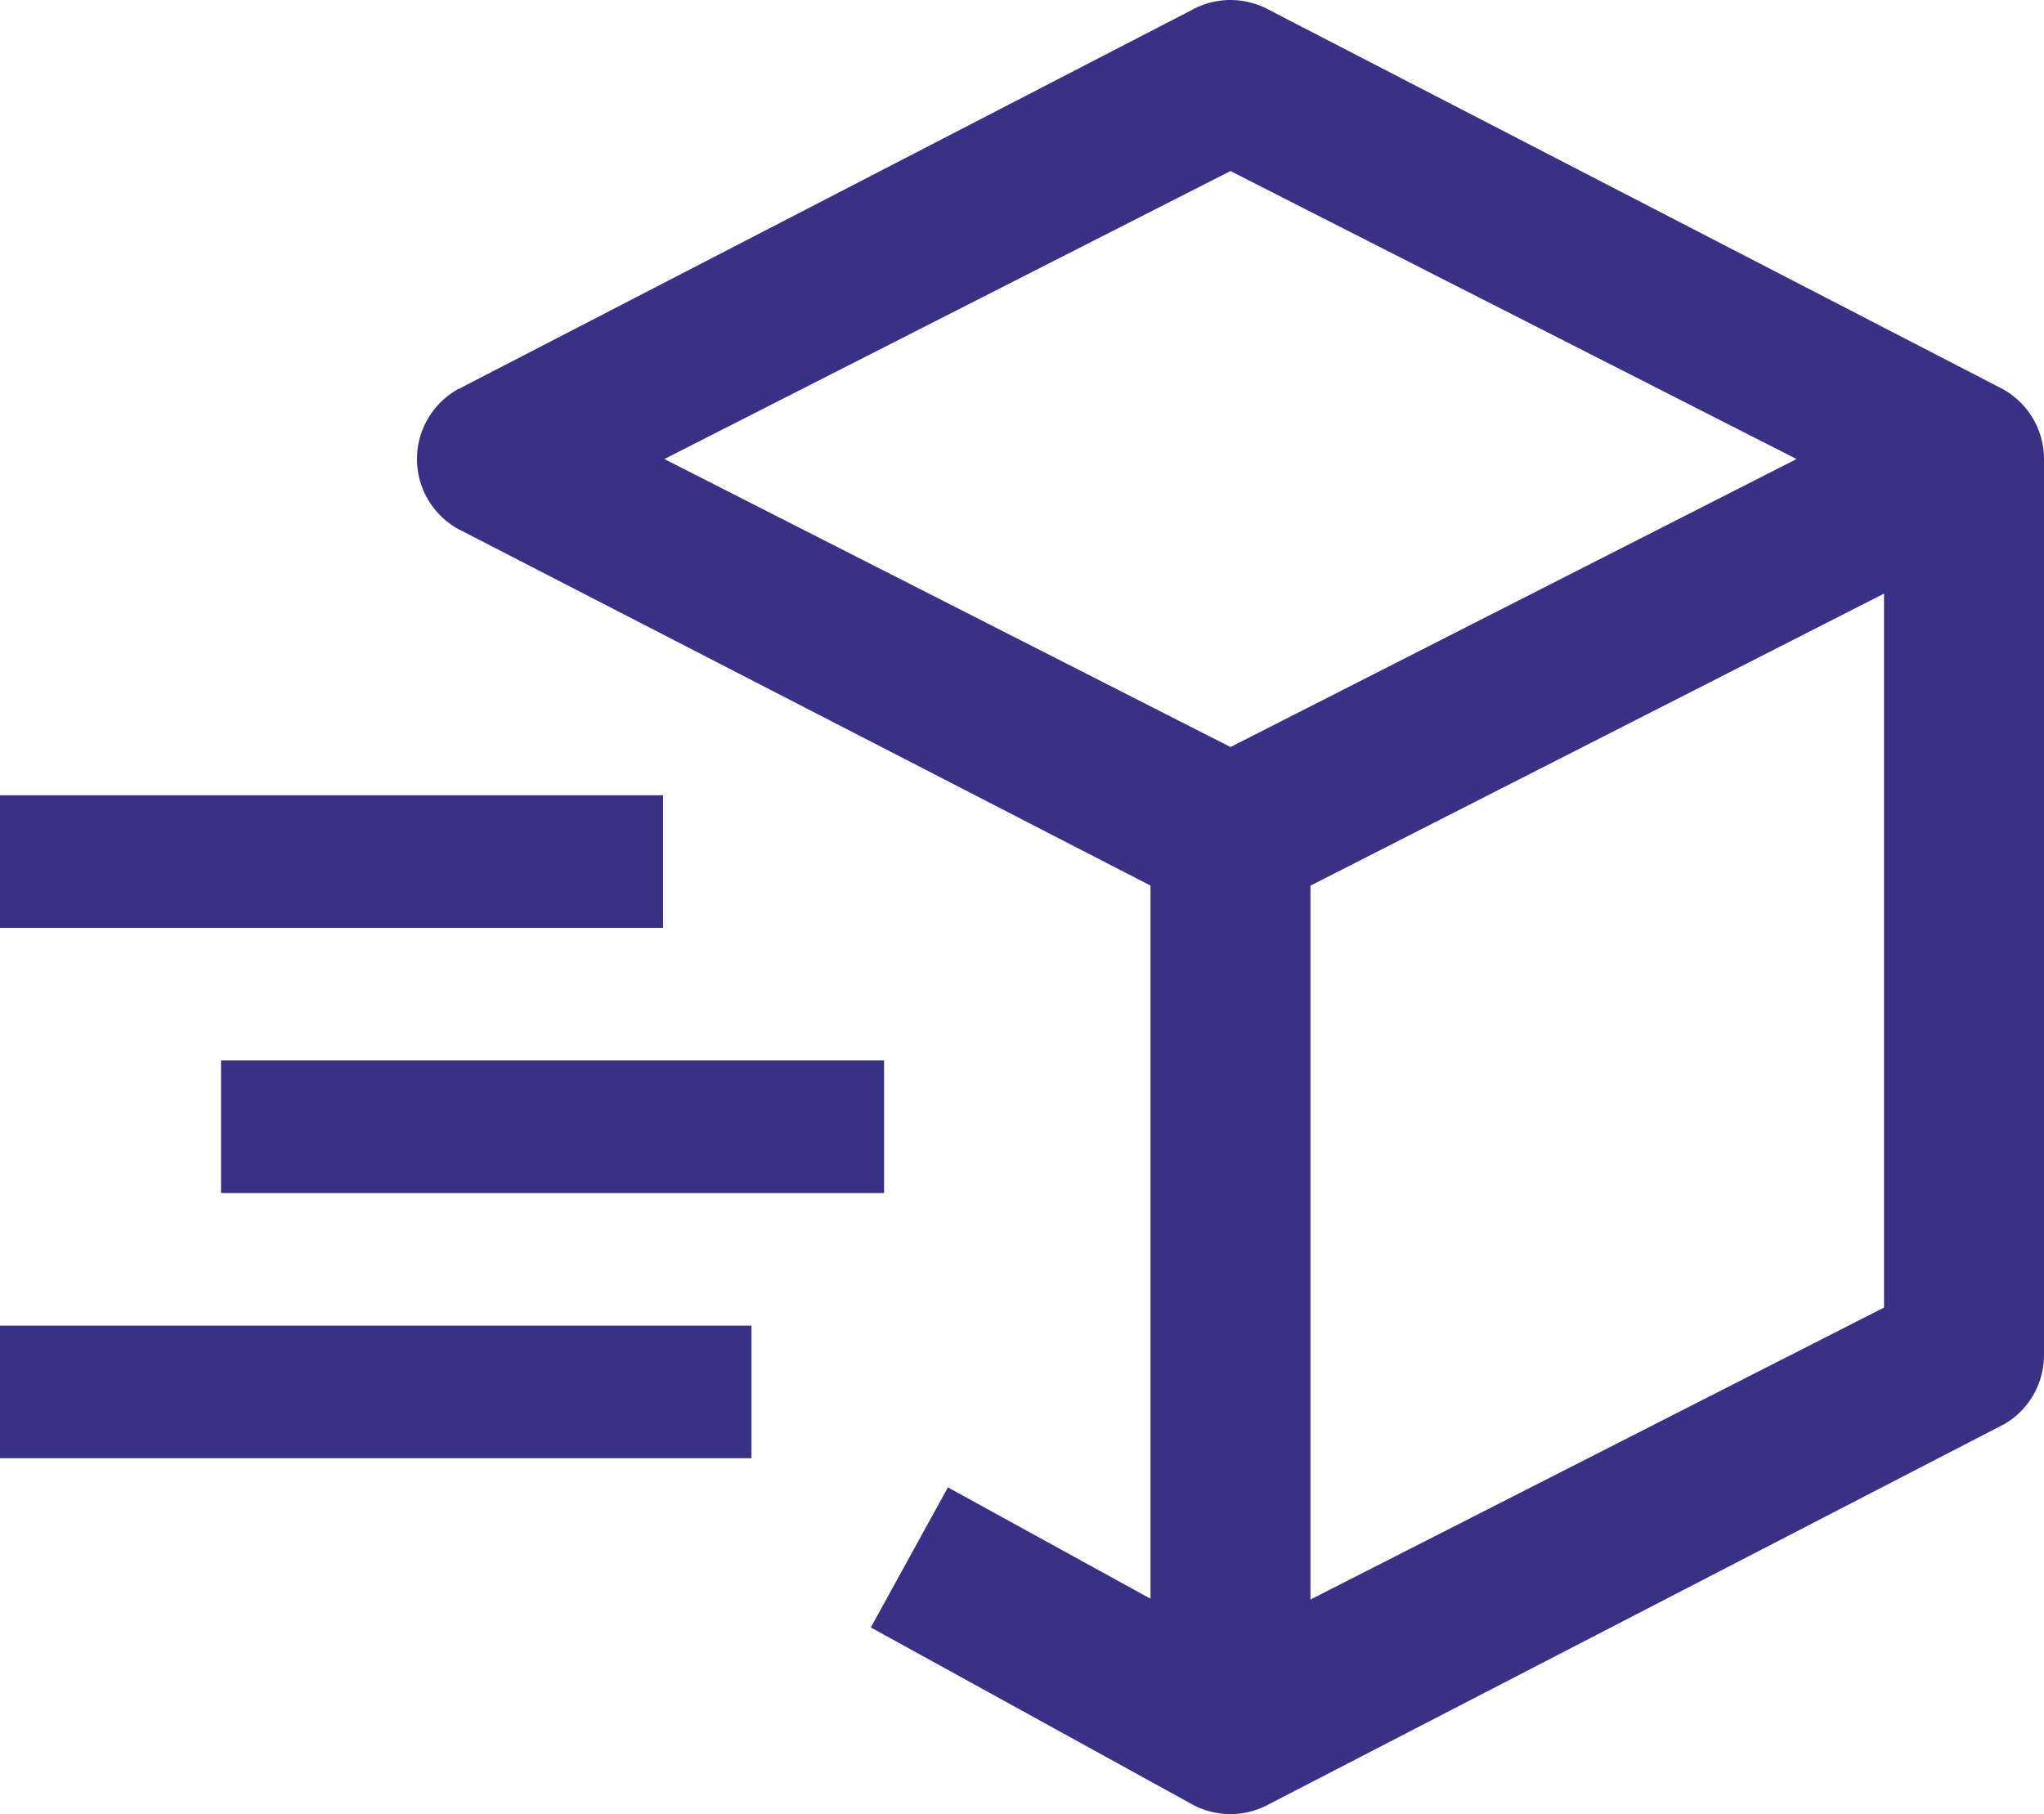 <svg xmlns="http://www.w3.org/2000/svg" width="46.24" height="41.045" viewBox="0 0 46.24 41.045"><g transform="translate(-179 -1029.007)"><path d="M42.5,11.77,25.9,3.193a1.559,1.559,0,0,0-1.5,0L7.808,11.77a1.559,1.559,0,0,0,0,2.732l15.786,8.133V39.348l-4.735-2.6-1.5,2.732L24.4,43.351a1.557,1.557,0,0,0,1.5,0L42.5,34.775a1.559,1.559,0,0,0,.808-1.366V13.136A1.559,1.559,0,0,0,42.5,11.77ZM25.153,6.34l13.358,6.8-13.358,6.8L11.8,13.136ZM40.188,32.486,26.713,39.348V22.635l13.475-6.861Z" transform="translate(181.683 1026.257)" fill="#393185"/><path d="M25.153,2.75a1.814,1.814,0,0,1,.869.222l16.6,8.58a1.808,1.808,0,0,1,.935,1.584V33.409a1.809,1.809,0,0,1-.937,1.585l-.006,0L26.023,43.572a1.807,1.807,0,0,1-1.741,0l-7.265-4,1.744-3.17,4.583,2.52V22.787L7.687,14.721a1.809,1.809,0,0,1,0-3.17l.006,0L24.284,2.973A1.814,1.814,0,0,1,25.153,2.75Zm17.228,9.24-16.6-8.578a1.309,1.309,0,0,0-1.262,0l-.006,0L7.926,11.991a1.309,1.309,0,0,0,0,2.291l15.918,8.2V39.77l-4.886-2.686L17.7,39.378l6.827,3.754a1.307,1.307,0,0,0,1.262,0l.006,0,16.591-8.575a1.309,1.309,0,0,0,.676-1.146V13.136A1.309,1.309,0,0,0,42.381,11.99ZM25.153,6.059l13.909,7.077L25.153,20.213,11.244,13.136ZM37.96,13.136,25.153,6.62,12.347,13.136l12.807,6.516Zm2.478,2.23V32.64L26.463,39.756V22.482Zm-.5,16.968V16.181L26.963,22.788V38.94Z" transform="translate(181.683 1026.257)" fill="#393185"/><rect width="15" height="3" transform="translate(194 1050) rotate(180)" fill="#393185"/><rect width="17" height="3" transform="translate(196 1062) rotate(180)" fill="#393185"/><rect width="15" height="3" transform="translate(199 1056) rotate(180)" fill="#393185"/></g></svg>